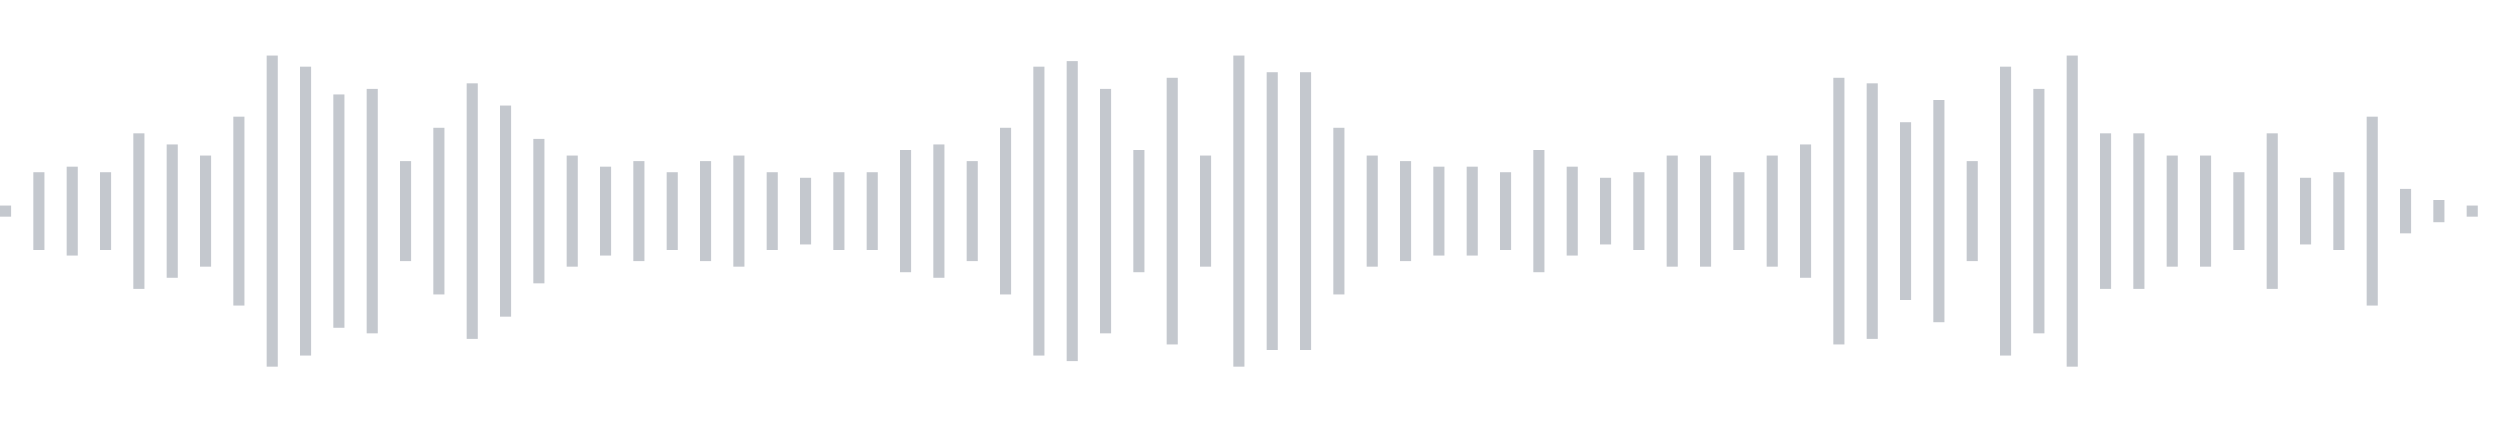 <svg xmlns="http://www.w3.org/2000/svg" xmlns:xlink="http://www.w3/org/1999/xlink" viewBox="0 0 225 38" preserveAspectRatio="none" width="100%" height="100%" fill="#C4C8CE"><g id="waveform-5354fb5b-eb82-4b2c-9d26-e6762a76cf77"><rect x="0" y="18.5" width="1" height="1"/><rect x="3" y="15.5" width="1" height="7"/><rect x="6" y="15.0" width="1" height="8"/><rect x="9" y="15.5" width="1" height="7"/><rect x="12" y="12.0" width="1" height="14"/><rect x="15" y="13.0" width="1" height="12"/><rect x="18" y="14.0" width="1" height="10"/><rect x="21" y="10.5" width="1" height="17"/><rect x="24" y="5.0" width="1" height="28"/><rect x="27" y="6.0" width="1" height="26"/><rect x="30" y="8.5" width="1" height="21"/><rect x="33" y="8.0" width="1" height="22"/><rect x="36" y="14.5" width="1" height="9"/><rect x="39" y="11.5" width="1" height="15"/><rect x="42" y="7.5" width="1" height="23"/><rect x="45" y="9.5" width="1" height="19"/><rect x="48" y="12.5" width="1" height="13"/><rect x="51" y="14.0" width="1" height="10"/><rect x="54" y="15.0" width="1" height="8"/><rect x="57" y="14.5" width="1" height="9"/><rect x="60" y="15.5" width="1" height="7"/><rect x="63" y="14.5" width="1" height="9"/><rect x="66" y="14.0" width="1" height="10"/><rect x="69" y="15.5" width="1" height="7"/><rect x="72" y="16.0" width="1" height="6"/><rect x="75" y="15.5" width="1" height="7"/><rect x="78" y="15.5" width="1" height="7"/><rect x="81" y="13.5" width="1" height="11"/><rect x="84" y="13.0" width="1" height="12"/><rect x="87" y="14.5" width="1" height="9"/><rect x="90" y="11.5" width="1" height="15"/><rect x="93" y="6.0" width="1" height="26"/><rect x="96" y="5.5" width="1" height="27"/><rect x="99" y="8.0" width="1" height="22"/><rect x="102" y="13.5" width="1" height="11"/><rect x="105" y="7.0" width="1" height="24"/><rect x="108" y="14.0" width="1" height="10"/><rect x="111" y="5.0" width="1" height="28"/><rect x="114" y="6.5" width="1" height="25"/><rect x="117" y="6.5" width="1" height="25"/><rect x="120" y="11.5" width="1" height="15"/><rect x="123" y="14.0" width="1" height="10"/><rect x="126" y="14.5" width="1" height="9"/><rect x="129" y="15.0" width="1" height="8"/><rect x="132" y="15.0" width="1" height="8"/><rect x="135" y="15.5" width="1" height="7"/><rect x="138" y="13.5" width="1" height="11"/><rect x="141" y="15.0" width="1" height="8"/><rect x="144" y="16.0" width="1" height="6"/><rect x="147" y="15.5" width="1" height="7"/><rect x="150" y="14.0" width="1" height="10"/><rect x="153" y="14.0" width="1" height="10"/><rect x="156" y="15.5" width="1" height="7"/><rect x="159" y="14.0" width="1" height="10"/><rect x="162" y="13.0" width="1" height="12"/><rect x="165" y="7.0" width="1" height="24"/><rect x="168" y="7.5" width="1" height="23"/><rect x="171" y="11.0" width="1" height="16"/><rect x="174" y="9.0" width="1" height="20"/><rect x="177" y="14.5" width="1" height="9"/><rect x="180" y="6.0" width="1" height="26"/><rect x="183" y="8.0" width="1" height="22"/><rect x="186" y="5.0" width="1" height="28"/><rect x="189" y="12.0" width="1" height="14"/><rect x="192" y="12.0" width="1" height="14"/><rect x="195" y="14.0" width="1" height="10"/><rect x="198" y="14.0" width="1" height="10"/><rect x="201" y="15.5" width="1" height="7"/><rect x="204" y="12.0" width="1" height="14"/><rect x="207" y="16.0" width="1" height="6"/><rect x="210" y="15.5" width="1" height="7"/><rect x="213" y="10.5" width="1" height="17"/><rect x="216" y="17.0" width="1" height="4"/><rect x="219" y="18.0" width="1" height="2"/><rect x="222" y="18.5" width="1" height="1"/></g></svg>
